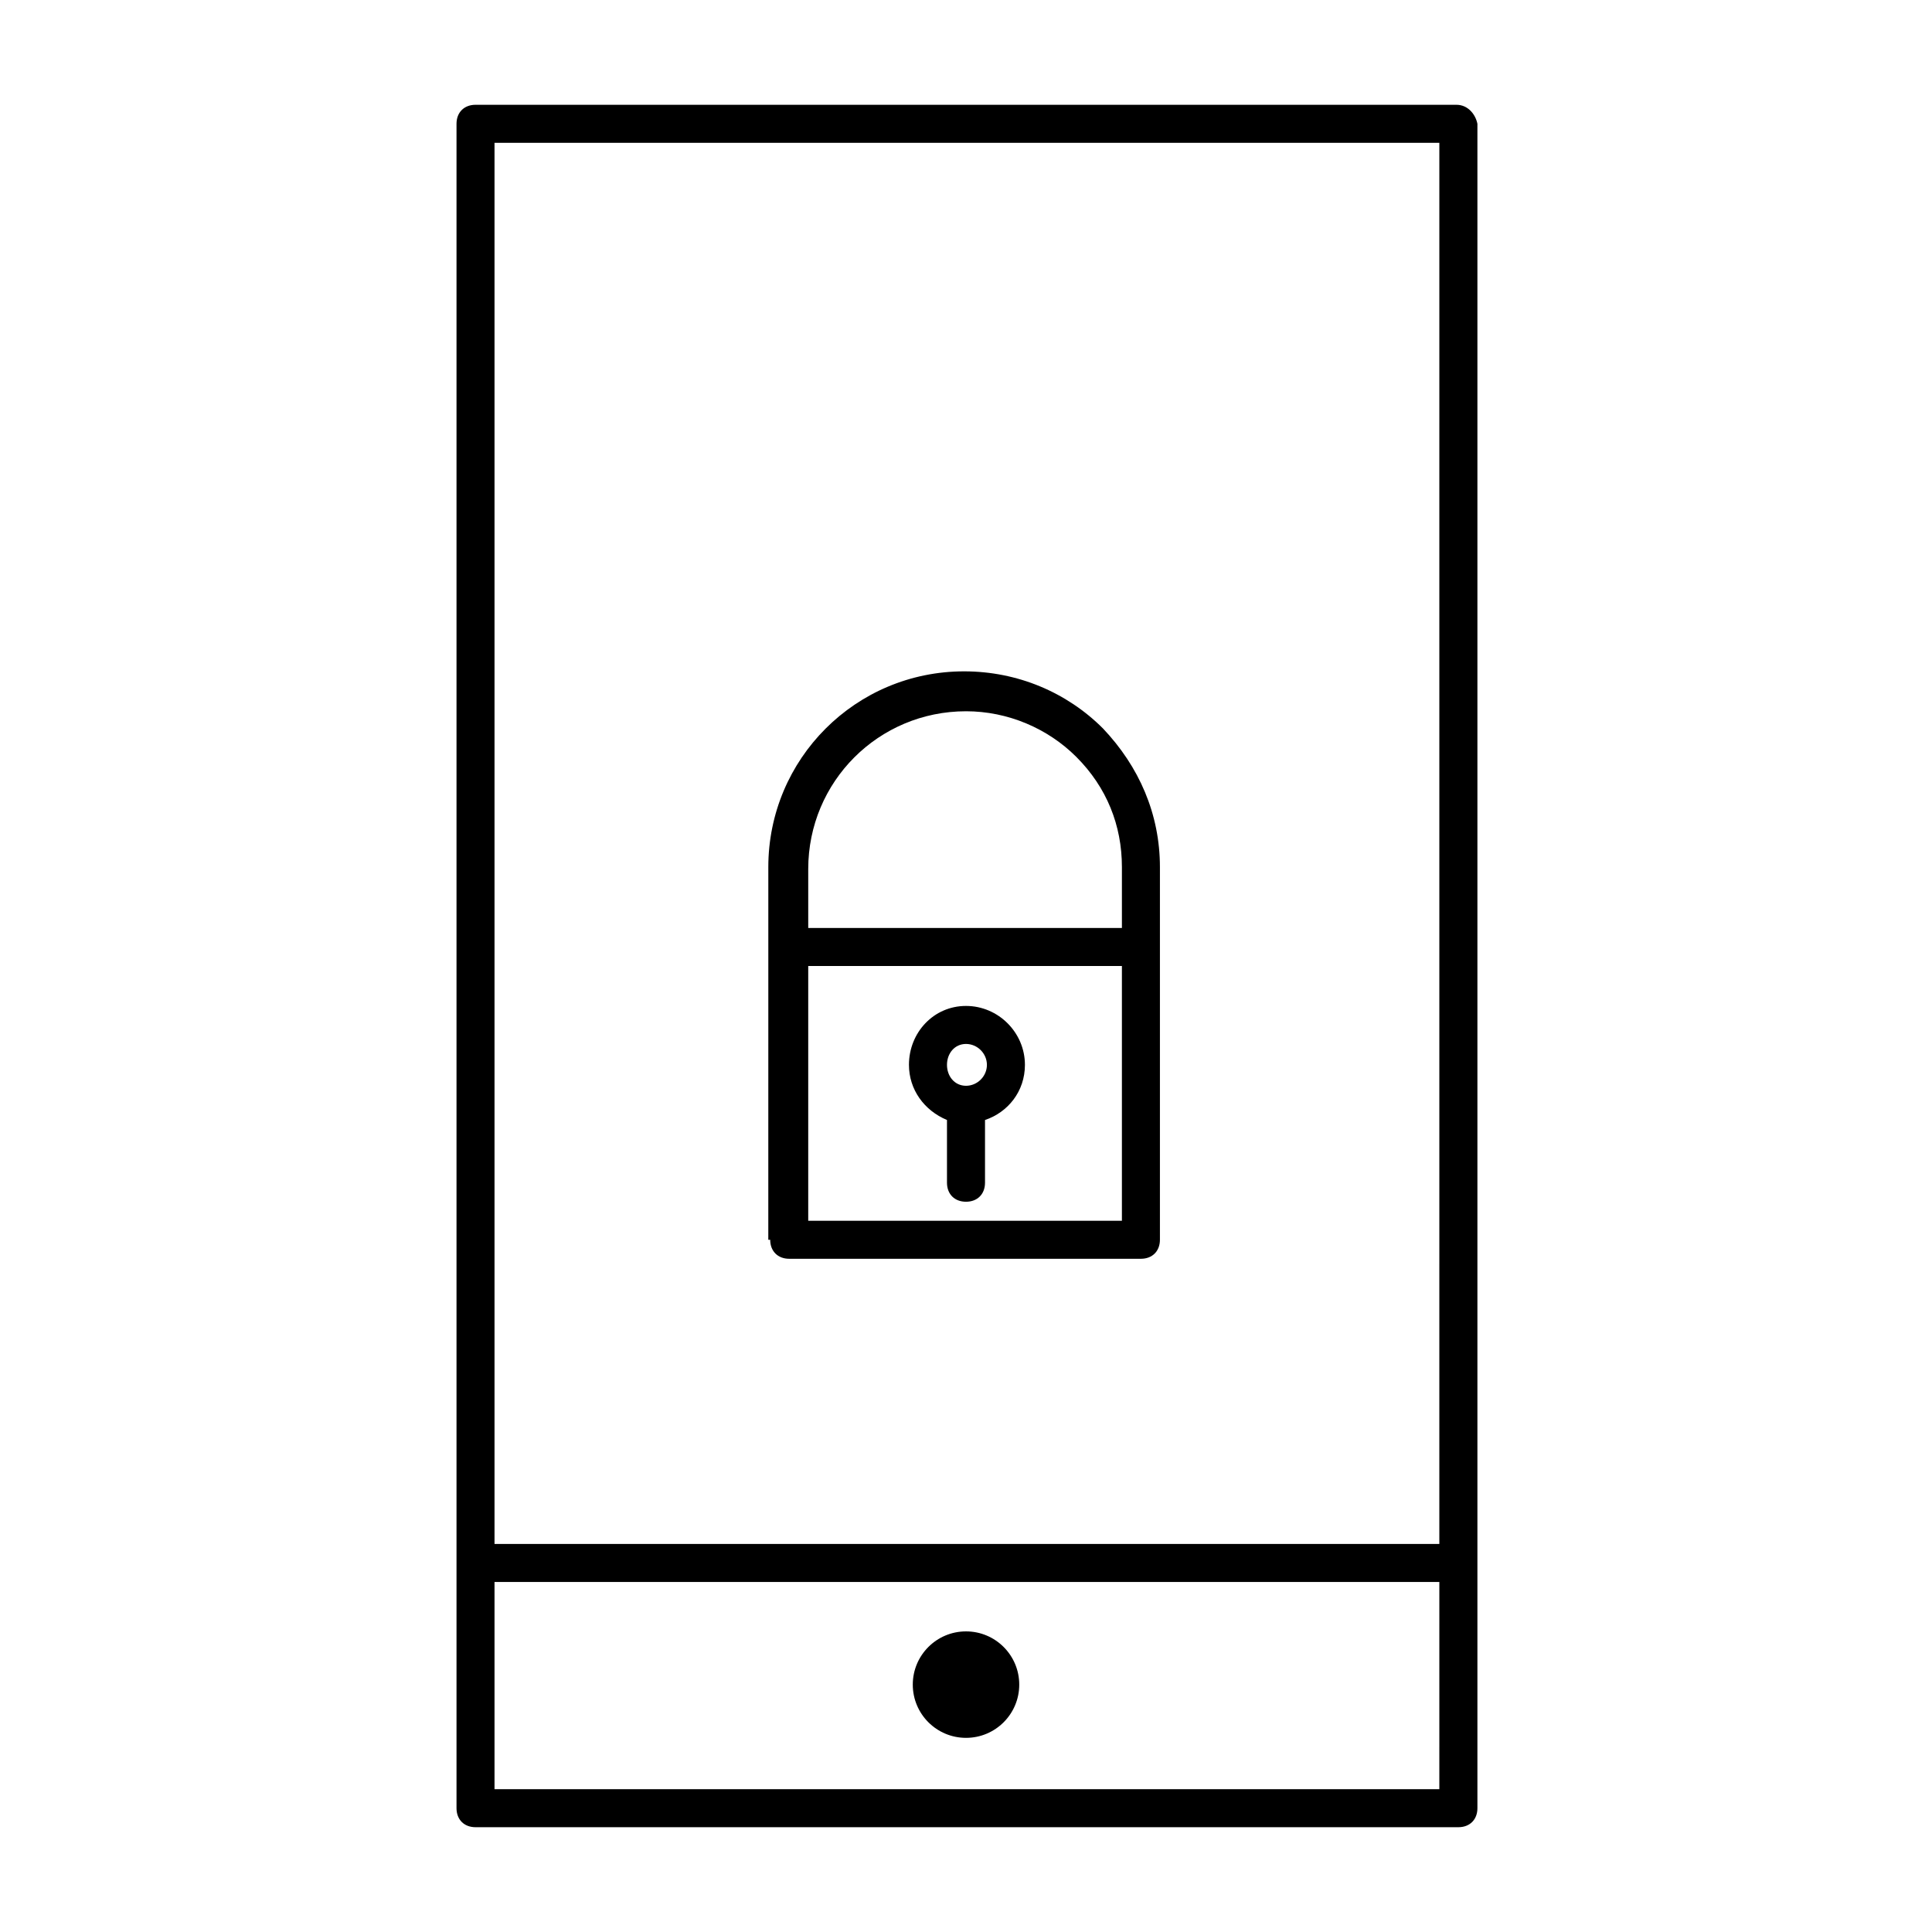 <?xml version="1.0" encoding="UTF-8"?>
<!-- Uploaded to: SVG Repo, www.svgrepo.com, Generator: SVG Repo Mixer Tools -->
<svg fill="#000000" width="800px" height="800px" version="1.1" viewBox="144 144 512 512" xmlns="http://www.w3.org/2000/svg">
 <g>
  <path d="m348.11 472.55c0 3.023 2.016 5.039 5.039 5.039h93.203c3.023 0 5.039-2.016 5.039-5.039v-98.746c0-14.105-5.543-26.703-15.113-36.777-9.574-9.574-22.672-15.113-36.777-15.113-28.719 0-51.891 23.176-51.891 51.891v46.855l-0.004 51.891zm93.711-5.039h-83.633v-67.508h83.129v67.508zm-41.816-135.02c11.082 0 21.664 4.535 29.223 12.09 8.062 8.062 12.09 18.137 12.09 29.223v16.121h-83.129v-15.617c0-23.176 18.641-41.816 41.816-41.816z"/>
  <path d="m394.96 440.81v16.625c0 3.023 2.016 5.039 5.039 5.039s5.039-2.016 5.039-5.039v-16.625c6.047-2.016 10.578-7.559 10.578-14.609 0-8.566-7.055-15.617-15.617-15.617-8.566-0.004-15.117 7.051-15.117 15.613 0 6.551 4.031 12.094 10.078 14.613zm5.039-20.152c3.023 0 5.543 2.519 5.543 5.543 0 3.023-2.519 5.543-5.543 5.543-3.023-0.004-5.039-2.523-5.039-5.547 0-3.023 2.016-5.539 5.039-5.539z"/>
  <path d="m414.11 590.44c0 7.793-6.316 14.109-14.105 14.109-7.793 0-14.109-6.316-14.109-14.109 0-7.789 6.316-14.105 14.109-14.105 7.789 0 14.105 6.316 14.105 14.105"/>
  <path d="m529.98 171.77h-259.96c-3.023 0-5.039 2.016-5.039 5.039v446.38c0 3.023 2.016 5.039 5.039 5.039h260.47c3.023 0 5.039-2.016 5.039-5.039v-446.38c-0.504-2.519-2.519-5.039-5.543-5.039zm-5.039 446.38h-249.89v-54.914h250.39l-0.004 54.914zm0-64.992h-249.89v-371.31h250.39l-0.004 371.31z"/>
 </g>
</svg>